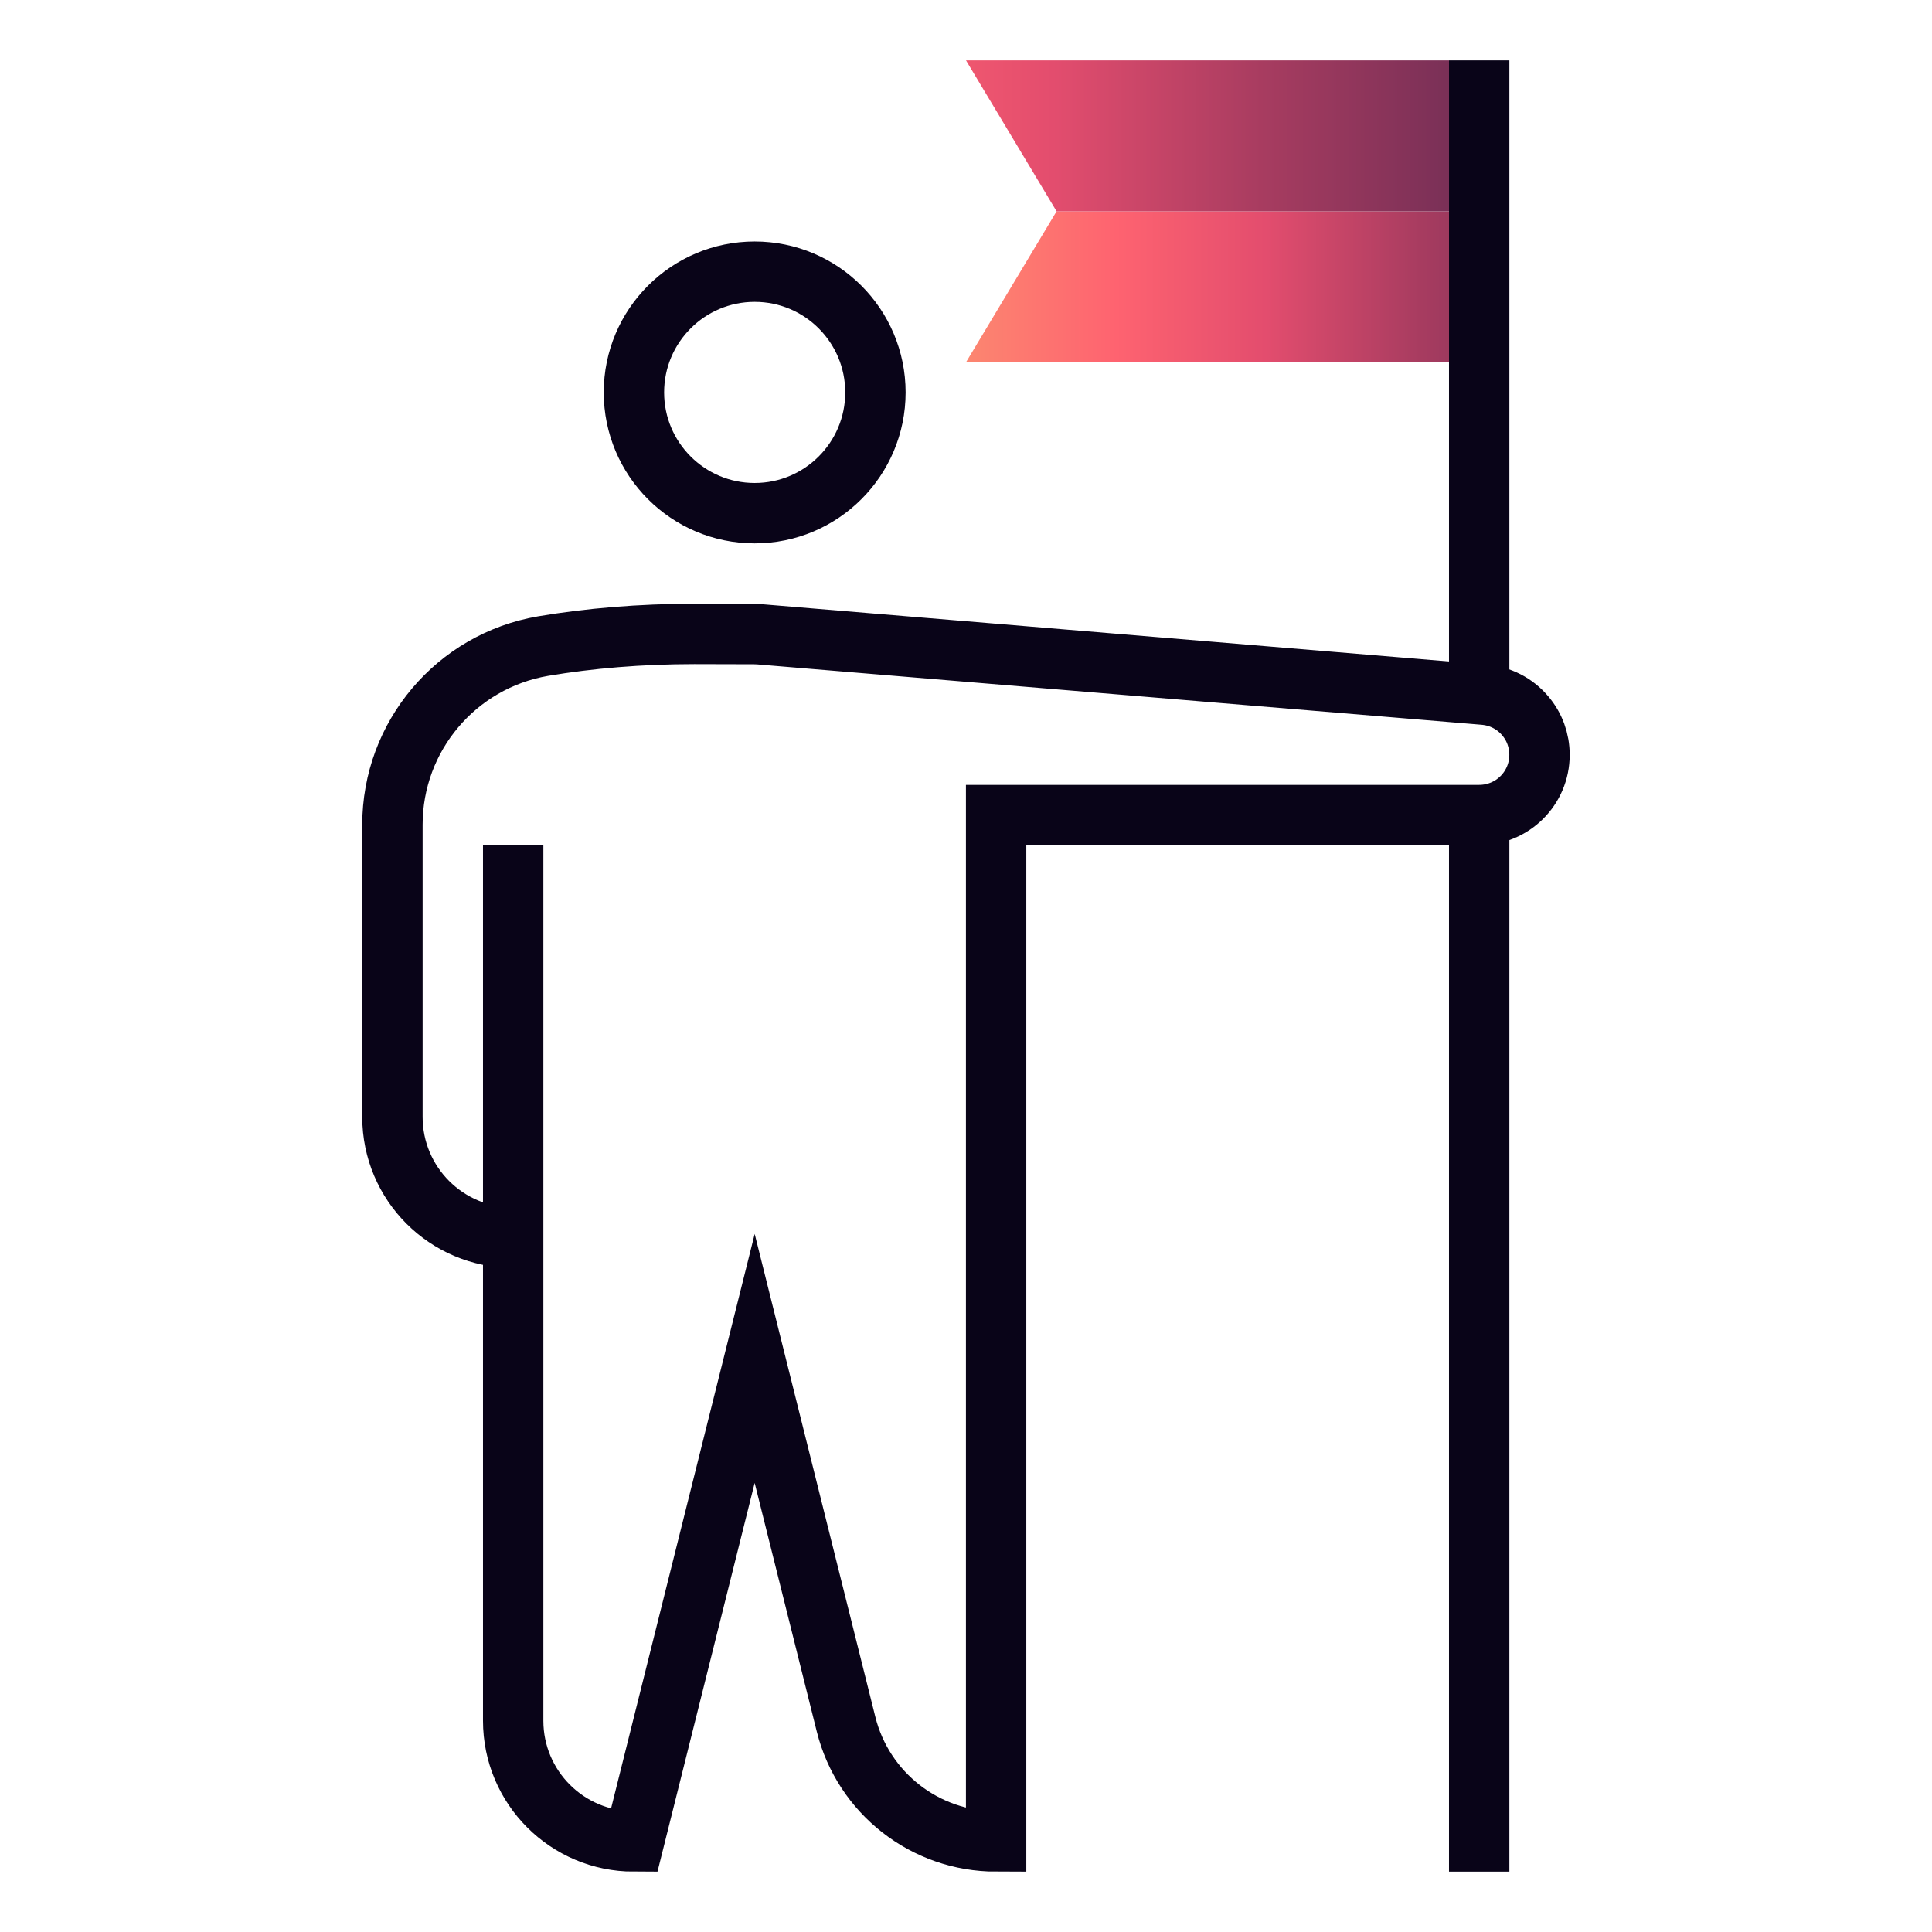 <svg width="100" height="100" viewBox="0 0 100 100" fill="none" xmlns="http://www.w3.org/2000/svg">
<path d="M76.562 42.188V96.875" stroke="#090418" stroke-width="3.125" stroke-miterlimit="10" stroke-linejoin="round"/>
<path d="M76.562 3.125V35.547" stroke="#090418" stroke-width="3.125" stroke-miterlimit="10" stroke-linejoin="round"/>
<path d="M39.062 26.562C42.514 26.562 45.312 23.764 45.312 20.312C45.312 16.861 42.514 14.062 39.062 14.062C35.611 14.062 32.812 16.861 32.812 20.312C32.812 23.764 35.611 26.562 39.062 26.562Z" stroke="#090418" stroke-width="3.125" stroke-miterlimit="10" stroke-linecap="round" stroke-linejoin="round"/>
<path d="M26.562 64.062C23.109 64.062 20.312 61.266 20.312 57.812V42.688C20.312 38.117 23.609 34.211 28.113 33.441C30.492 33.039 33.141 32.812 35.938 32.812H35.934C36.012 32.812 39.062 32.82 39.062 32.82C39.062 32.82 39.234 32.824 39.324 32.832L76.82 35.957C77.652 36.027 78.406 36.414 78.945 37.051C79.43 37.621 79.684 38.332 79.684 39.07C79.684 40.797 78.285 42.188 76.559 42.188H51.559V95.312C47.887 95.312 44.684 92.812 43.793 89.25L39.062 70.312L32.812 95.312C29.359 95.312 26.562 92.516 26.562 89.062V43.75" stroke="#090418" stroke-width="3.125" stroke-miterlimit="10"/>
<path d="M54.688 10.938L50 18.75H75V10.938H54.688Z" fill="url(#paint0_linear_205_1898)"/>
<path d="M54.688 10.938H75V3.125H50L54.688 10.938Z" fill="url(#paint1_linear_205_1898)"/>
<defs>
<linearGradient id="paint0_linear_205_1898" x1="50" y1="14.844" x2="80.686" y2="14.844" gradientUnits="userSpaceOnUse">
<stop stop-color="#FC8670"/>
<stop offset="0.253" stop-color="#FE6370"/>
<stop offset="0.505" stop-color="#E34D6E"/>
<stop offset="0.769" stop-color="#A73C60"/>
<stop offset="1" stop-color="#7A3057"/>
</linearGradient>
<linearGradient id="paint1_linear_205_1898" x1="33.648" y1="7.031" x2="74.987" y2="7.031" gradientUnits="userSpaceOnUse">
<stop stop-color="#FC8670"/>
<stop offset="0.253" stop-color="#FE6370"/>
<stop offset="0.505" stop-color="#E34D6E"/>
<stop offset="0.769" stop-color="#A73C60"/>
<stop offset="1" stop-color="#7A3057"/>
</linearGradient>
</defs>
</svg>
